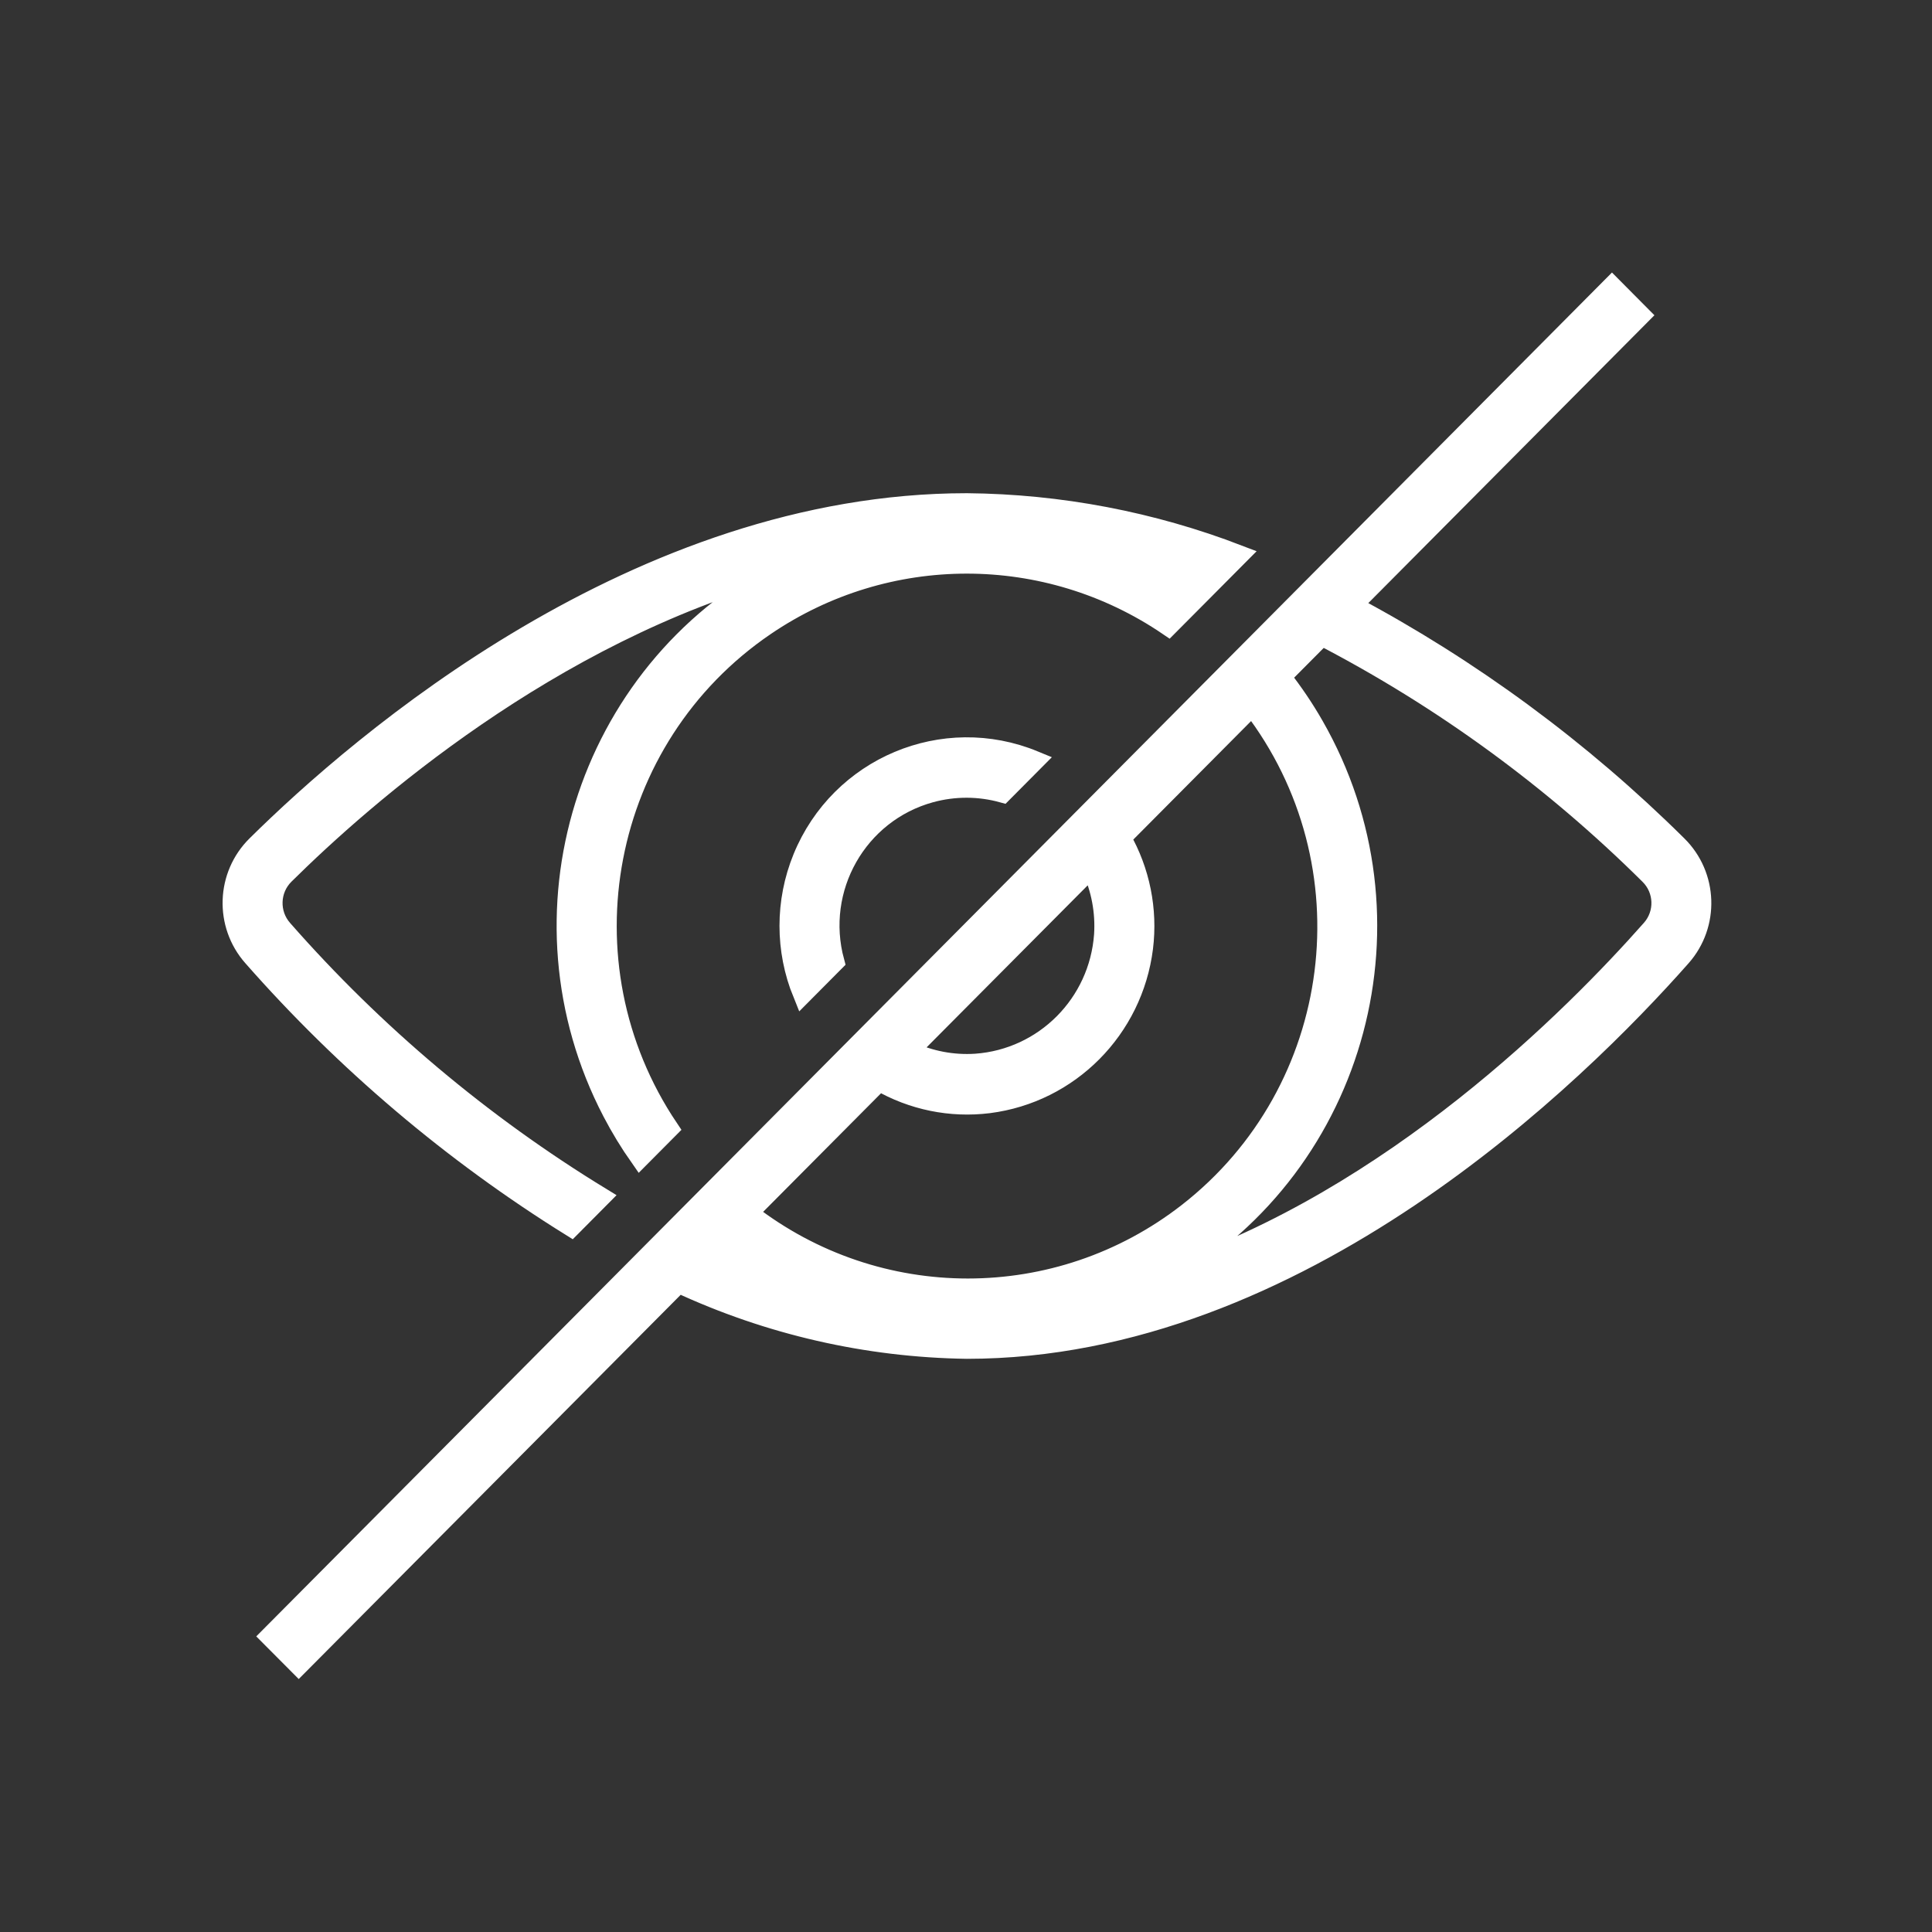 <svg width="176" height="176" xmlns="http://www.w3.org/2000/svg" xmlns:xlink="http://www.w3.org/1999/xlink" xml:space="preserve" overflow="hidden"><rect width="100%" height="100%" fill="#333333" stroke="none"/><g transform="translate(-532 -164)"><g><g><g><g><path d="M51.042 111.065 53.701 108.405C42.885 101.834 33.123 93.668 24.744 84.182 23.462 82.738 23.535 80.542 24.912 79.188 32.173 72.042 49.071 57.334 70.073 51.589 70.16 51.565 70.166 51.589 70.088 51.621 52.314 60.942 45.462 82.906 54.782 100.679 55.531 102.106 56.373 103.481 57.303 104.796L59.901 102.198C49.756 87.193 53.696 66.805 68.701 56.66 79.798 49.157 94.342 49.157 105.439 56.66L108.042 54.059C106.774 53.163 105.45 52.349 104.078 51.621 104.003 51.581 104.008 51.567 104.09 51.589 105.747 52.044 107.372 52.569 108.974 53.127L111.836 50.265C103.93 47.24 95.548 45.651 87.084 45.573 57.123 45.573 31.854 67.246 22.378 76.562 19.6 79.284 19.447 83.707 22.03 86.614 30.453 96.139 40.227 104.377 51.042 111.065Z" stroke="#FFFFFF" stroke-width="1.823" stroke-linecap="butt" stroke-linejoin="miter" stroke-miterlimit="4" stroke-opacity="1" fill="#FFFFFF" fill-rule="nonzero" fill-opacity="1" transform="matrix(1 0 0 1.006 533 164)"/><path d="M122.135 54.837 148.424 28.547 145.846 25.967 23.634 148.181 26.212 150.755 60.812 116.158C69.053 119.972 78.005 122.008 87.084 122.135 117.303 122.135 142.645 97.302 152.139 86.627 154.73 83.718 154.577 79.286 151.791 76.562 143.014 67.918 133.024 60.599 122.135 54.837ZM98.419 78.551C99.316 80.457 99.715 82.56 99.577 84.662 99.125 90.914 94.148 95.884 87.896 96.328 85.796 96.466 83.695 96.068 81.791 95.173ZM63.602 113.369 64.56 112.41C65.907 113.488 67.33 114.467 68.817 115.341 68.897 115.389 68.89 115.402 68.802 115.372 67.025 114.787 65.3 114.1 63.596 113.374ZM67.138 109.831 79.1 97.871C82.113 99.611 85.611 100.322 89.064 99.896 96.415 98.967 102.202 93.177 103.128 85.827 103.556 82.376 102.848 78.879 101.112 75.866L113.072 63.906C124.136 78.212 121.508 98.779 107.202 109.843 95.404 118.967 78.932 118.967 67.134 109.843ZM149.441 84.166C142.311 92.187 125.891 108.549 105.374 115.378 105.286 115.407 105.279 115.394 105.359 115.347 122.746 105.317 128.71 83.092 118.68 65.706 117.79 64.162 116.787 62.687 115.68 61.29L119.416 57.555C130.405 63.222 140.471 70.521 149.273 79.204 150.643 80.549 150.717 82.732 149.441 84.166Z" stroke="#FFFFFF" stroke-width="1.823" stroke-linecap="butt" stroke-linejoin="miter" stroke-miterlimit="4" stroke-opacity="1" fill="#FFFFFF" fill-rule="nonzero" fill-opacity="1" transform="matrix(1 0 0 1.006 533 164)"/><path d="M87.084 71.327C88.181 71.331 89.273 71.48 90.331 71.77L93.209 68.892C84.955 65.504 75.518 69.45 72.131 77.704 70.518 81.633 70.518 86.04 72.131 89.97L75.009 87.092C73.193 80.445 77.109 73.585 83.755 71.768 84.84 71.472 85.96 71.323 87.084 71.327Z" stroke="#FFFFFF" stroke-width="1.823" stroke-linecap="butt" stroke-linejoin="miter" stroke-miterlimit="4" stroke-opacity="1" fill="#FFFFFF" fill-rule="nonzero" fill-opacity="1" transform="matrix(1 0 0 1.006 533 164)"/></g></g></g></g></g></svg>